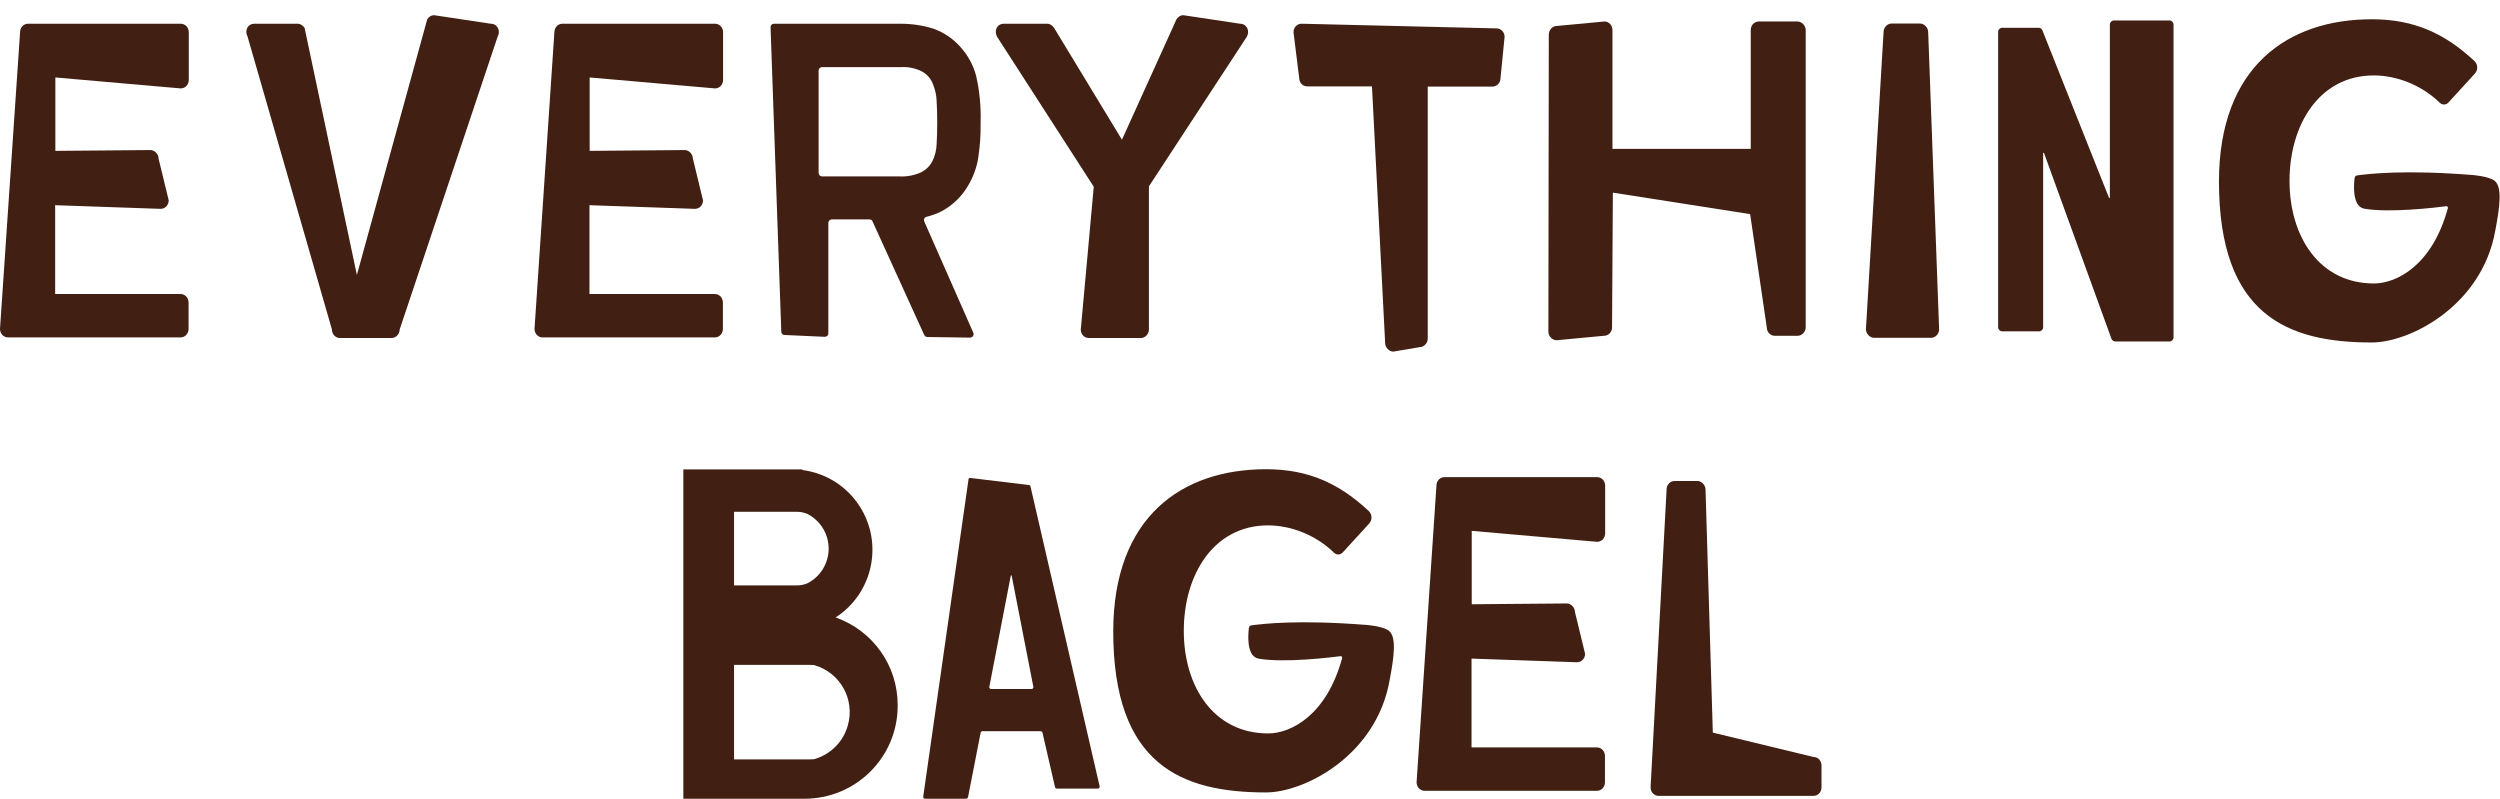 <?xml version="1.0" encoding="utf-8"?>
<!-- Generator: Adobe Illustrator 26.1.0, SVG Export Plug-In . SVG Version: 6.00 Build 0)  -->
<svg version="1.1" id="Layer_1" xmlns="http://www.w3.org/2000/svg" xmlns:xlink="http://www.w3.org/1999/xlink" x="0px" y="0px"
	 viewBox="0 0 1232.9 393.8" style="enable-background:new 0 0 1232.9 393.8;" xml:space="preserve">
<style type="text/css">
	.st0{fill:#412013;}
</style>
<path class="st0" d="M539.4,92.1l-47.7-74c-1.6-3,0-6.4,3.4-6.4h21.3c1.6,0,2.8,1.2,3.4,2l33.5,55.2l26.9-59.4c0.6-0.8,1.6-2,3.4-2
	l27.9,4.2c3.4,0,5,3.6,3.4,6.4l-48.3,73.8v70.6c0,2.2-1.8,4.2-4,4.2H537c-2.4,0-4-2-4-4.2L539.4,92.1z"/>
<path class="st0" d="M9.9,15.9c0-2.2,1.6-4.2,4-4.2h75.2c2.4,0,4,2,4,4.2v23.5c0,2.2-1.6,4.2-4,4.2l-61.8-5.4v36.2L74.2,74
	c2,0,4,2,4,4.2l5,20.6c0,2.4-1.8,4.2-4,4.2l-52-1.8V145H89c2.4,0,4,2,4,4.2v13c0,2.2-1.6,4.2-4,4.2H4c-2.4,0-4-2-4-4.2L9.9,15.9z"/>
<path class="st0" d="M273.4,15.9c0-2.2,1.6-4.2,4-4.2h75.2c2.4,0,4,2,4,4.2v23.5c0,2.2-1.6,4.2-4,4.2l-61.8-5.4v36.2l46.9-0.4
	c2,0,4,2,4,4.2l5,20.6c0,2.4-1.8,4.2-4,4.2l-52-1.8V145h61.8c2.4,0,4,2,4,4.2v13c0,2.2-1.6,4.2-4,4.2h-84.9c-2.4,0-4-2-4-4.2
	L273.4,15.9z"/>
<path class="st0" d="M163.7,162.5L122.1,18.1c-1.6-3,0-6.4,3.4-6.4h21.3c1.6,0,2.8,1.2,3.4,2L176,135.6L210.7,9.5
	c0.6-0.8,1.6-2,3.4-2l27.9,4.2c3.4,0,5,3.6,3.4,6.4l-48.3,144.4l0,0c0,2.2-1.8,4.2-4,4.2h-25.6C165.3,166.6,163.7,164.7,163.7,162.5
	L163.7,162.5z"/>
<path class="st0" d="M1169.7,9.5c21.1,0,36.2,7.2,50.6,20.6c1.8,1.8,1.8,4.4,0.2,6.2l-12.7,13.9c-1.4,1.8-3.6,1.8-5.1,0
	c-8.7-8.2-20.6-13-32.1-13c-26.7,0-41.5,24.2-41.5,52c0,27.7,14.9,50.6,41.6,50.6c11.1,0,28.8-8.8,36.5-37.2c0.1-0.5-0.3-1-0.8-0.9
	c-5.3,0.7-28.3,3.4-40.5,1.2c-6.2-1.2-5-12.7-4.7-15.1c0.3-0.7,0-1.2,1.9-1.4c5.2-0.6,21.9-2.8,56.2-0.1c0,0,8.1,0.6,11,2.9
	c3.8,3.2,2.5,12.8,0.3,24.4c-6.6,37.3-42.2,55.3-60.9,55.3c-41.6,0-75.4-13.4-75.4-79.5C1094.4,33,1128.1,9.5,1169.7,9.5z"/>
<path class="st0" d="M763.8,17c0-2.2,1.8-4.2,4-4.2l23.4-2.2c2.4,0,4,2,4,4.2v58.6h68.2V14.8c0-2.2,1.6-4.2,4-4.2h19.1
	c2,0,4,2,4,4.2v146.6c0,2.2-1.8,4.2-4,4.2h-11.2c-2.4,0-4-2-4-4.2l-8.2-55.8L795.4,95l-0.4,66.4c0,2.2-1.6,4.2-4,4.2l-23.4,2.2
	c-2,0-4-2-4-4.2L763.8,17L763.8,17z"/>
<path class="st0" d="M928.9,15.8c0-2.2,1.8-4.2,4-4.2h14c2,0,4,2,4,4.2l5.4,146.6c0,2.2-1.8,4.2-4,4.2h-28.1c-2,0-4-2-4-4.2
	L928.9,15.8z"/>
<path class="st0" d="M676.6,42.6h-31.9c-2.4,0-4-2-4-4.2l-2.8-22.5c0-2.2,1.6-4.2,4-4.2L738,14c2.4,0,4,2,4,4.2l-2,20.3
	c0,2.2-1.6,4.2-4,4.2h-31.9V167c0,2.2-1.8,4.2-4,4.2l-13,2.2c-2,0-4-2-4-4.2L676.6,42.6z"/>
<path id="Path_861" class="st0" d="M473.4,22.9c-3.5-3.9-8-6.9-12.9-8.7c-5.3-1.7-10.9-2.5-16.5-2.5h-62.3c-1,0-1.7,0.8-1.7,1.7
	l5.3,150.2c0,0.9,0.7,1.6,1.6,1.6l19.8,0.9c1,0,1.8-0.7,1.8-1.7v-54.5c0-0.9,0.8-1.7,1.7-1.7h18.6c0.7,0,1.3,0.4,1.5,1l25.5,56
	c0.3,0.6,0.9,1,1.5,1l21.1,0.3c1.2,0,2.1-1.2,1.6-2.4l-24.2-54.9c-0.4-1,0.1-2.1,1.2-2.3c2.7-0.7,5.3-1.6,7.7-2.9
	c5.2-2.9,9.5-7,12.5-12.1c2.6-4.2,4.4-9,5.2-13.9c0.9-5.9,1.3-11.9,1.2-17.9c0.2-7.6-0.5-15.2-2.2-22.6C480,32,477.2,27,473.4,22.9z
	 M461.9,71.2c-0.1,2.9-0.8,5.7-2.1,8.3c-1.2,2.4-3.2,4.3-5.6,5.5c-3.4,1.5-7,2.2-10.7,2h-38.1c-0.9,0-1.7-0.8-1.7-1.7V34.8
	c0-0.9,0.8-1.7,1.7-1.7h39c3.5-0.2,7,0.5,10.2,2.1c0.1,0,0.1,0.1,0.2,0.1c2.3,1.3,4.1,3.3,5.1,5.7c1.2,2.8,1.9,5.7,2,8.7
	c0.2,3.3,0.3,6.9,0.3,10.6C462.2,64.3,462.1,68,461.9,71.2L461.9,71.2z"/>
<path id="Path_47_00000181774956904703998090000018068841220577997966_" class="st0" d="M987.4,13.7h18c0.8,0,1.5,0.5,1.8,1.2
	l32.9,82.7h0.4V12.1c0-1.1,0.9-2,2-2h27.4c1.1,0,2,0.9,2,2v154.3c0,1.1-0.9,2-2,2h-26.7c-0.8,0-1.6-0.5-1.9-1.3L1008,75.4h-0.4v86
	c0,1.1-0.9,2-2,2h-18.2c-1.1,0-2-0.9-2-2V15.7C985.4,14.6,986.3,13.7,987.4,13.7z"/>
<path class="st0" d="M624.4,231.4c21.1,0,36.2,7.2,50.6,20.6c1.8,1.8,1.8,4.4,0.2,6.2l-12.7,13.9c-1.4,1.8-3.6,1.8-5.1,0
	c-8.7-8.2-20.6-13-32.1-13c-26.7,0-41.5,24.2-41.5,52c0,27.7,14.9,50.6,41.6,50.6c11.1,0,28.8-8.8,36.5-37.2c0.1-0.5-0.3-1-0.8-0.9
	c-5.3,0.7-28.3,3.4-40.5,1.2c-6.2-1.2-5-12.7-4.7-15.1c0.3-0.7,0-1.2,1.9-1.4c5.2-0.6,21.9-2.8,56.2-0.1c0,0,8.1,0.6,11,2.9
	c3.8,3.2,2.5,12.8,0.3,24.4c-6.6,37.3-42.2,55.3-60.9,55.3c-41.6,0-75.4-13.4-75.4-79.5C549.1,254.9,582.8,231.4,624.4,231.4z"/>
<path id="Path_72" class="st0" d="M412.1,304.5c18.4-11.9,23.7-36.5,11.8-54.9c-6.3-9.8-16.6-16.3-28.2-17.8v-0.3H337v162.4h59.8
	c25.4,0,46-20.6,45.9-46C442.8,328.3,430.5,311,412.1,304.5z M393.1,252.4c1.8,0,3.6,0.4,5.2,1.1c9.4,4.9,13.1,16.5,8.2,25.9
	c-1.8,3.5-4.7,6.4-8.2,8.2c-1.6,0.7-3.4,1.1-5.2,1.1H362v-36.3L393.1,252.4L393.1,252.4z M401.5,374.4c-0.8,0-1.4,0.1-2.2,0.1
	c-0.3,0-0.7,0-1,0l0,0H362v-46.6h36.3l0,0c0.3,0,0.7,0,1,0c0.8,0,1.4,0,2.2,0.1c12.8,3.6,20.3,16.9,16.6,29.8
	C415.9,365.8,409.6,372.1,401.5,374.4z"/>
<path id="Path_39" class="st0" d="M478.5,235.7l28.9,3.5c0.4,0,0.7,0.3,0.8,0.7l34.1,147.9c0.1,0.6-0.3,1.1-0.9,1.1h-20.2
	c-0.4,0-0.8-0.3-0.9-0.7l-6.2-26.9c-0.1-0.4-0.5-0.7-0.9-0.7h-28.7c-0.4,0-0.8,0.3-0.9,0.8l-6.2,31.7c-0.1,0.4-0.5,0.8-0.9,0.8
	h-20.3c-0.6,0-1-0.5-0.9-1.1l22.3-156.2C477.5,236,478,235.7,478.5,235.7z M498.9,283.8h-0.4l-10.6,54.9c-0.1,0.6,0.3,1.1,0.9,1.1
	h19.9c0.6,0,1-0.5,0.9-1.1L498.9,283.8z"/>
<path class="st0" d="M708.4,239.5c0-2.2,1.6-4.2,4-4.2h75.2c2.4,0,4,2,4,4.2V263c0,2.2-1.6,4.2-4,4.2l-61.8-5.4V298l46.9-0.4
	c2,0,4,2,4,4.2l5,20.6c0,2.4-1.8,4.2-4,4.2l-52-1.8v43.8h61.8c2.4,0,4,2,4,4.2v13c0,2.2-1.6,4.2-4,4.2h-84.9c-2.4,0-4-2-4-4.2
	L708.4,239.5z"/>
<path class="st0" d="M821.9,241.4c0-2.2,1.6-4.2,4-4.2h11.2c2,0,4,2,4,4.2l3.6,119.9l49.6,12c2.4,0,4,2,4,4.2v10.8
	c0,2.2-1.6,4.2-4,4.2H818c-2.4,0-4-2-4-4.2L821.9,241.4z"/>
</svg>
